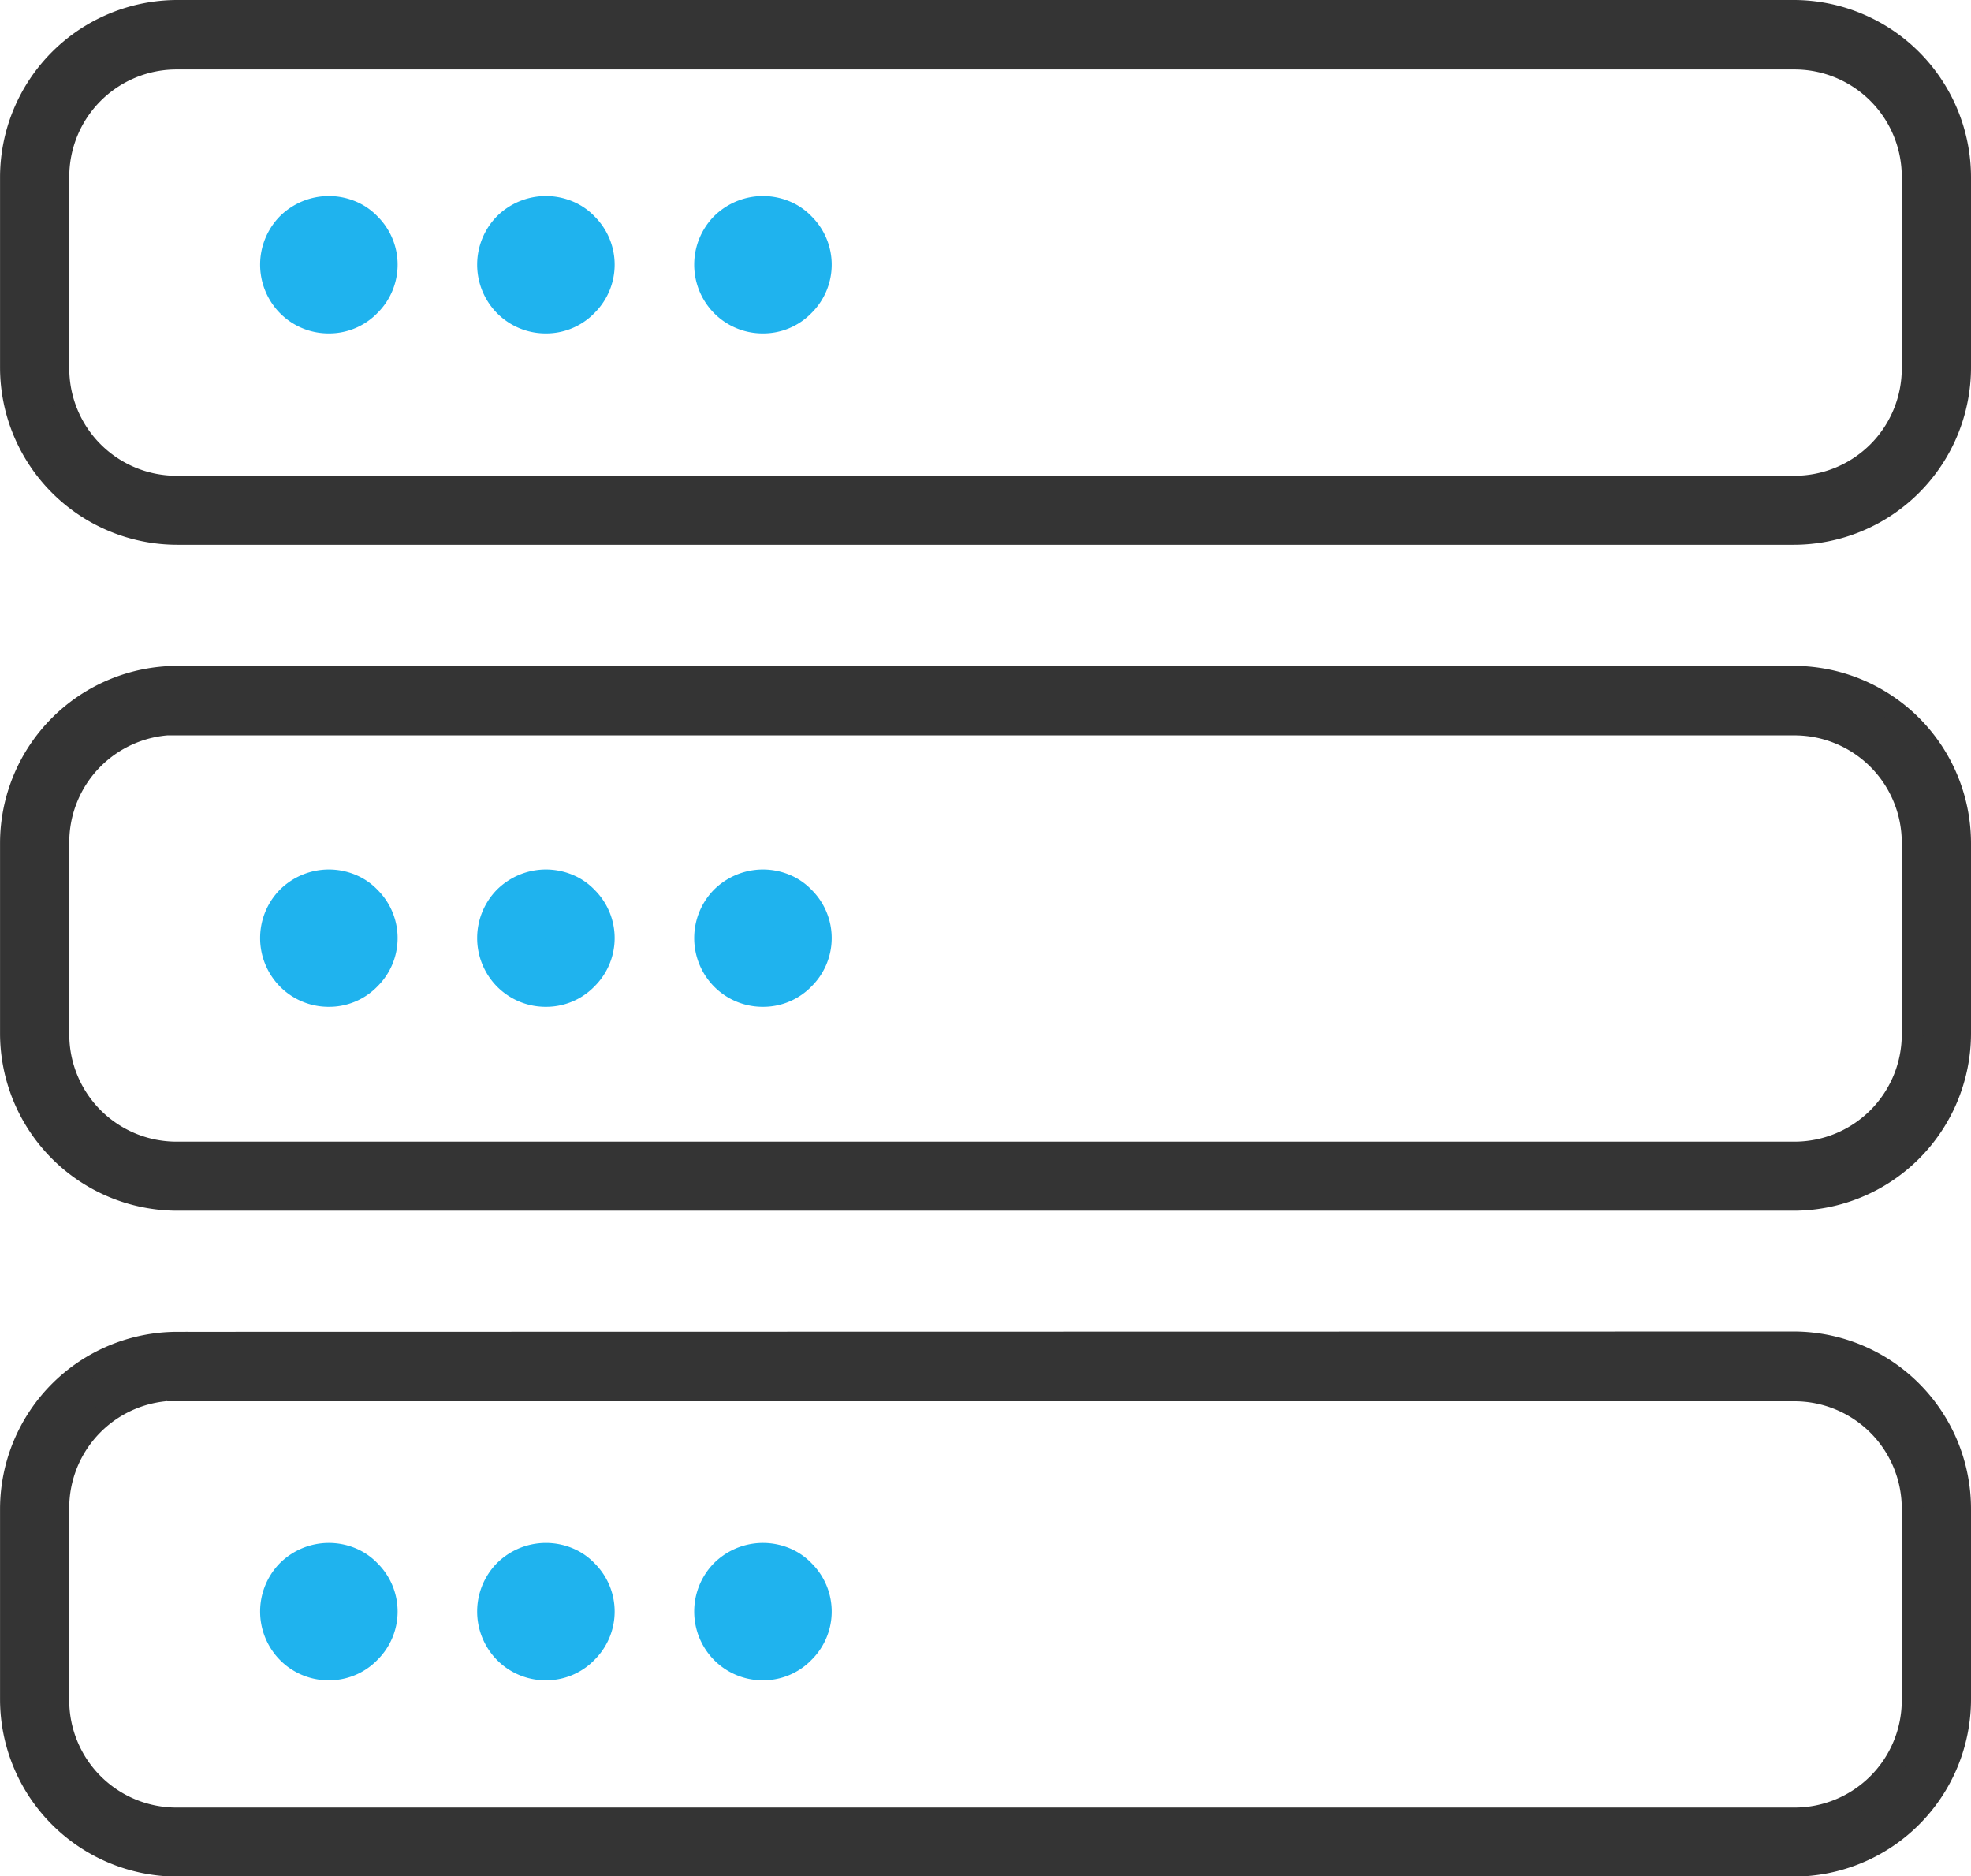 <svg xmlns="http://www.w3.org/2000/svg" width="45.405" height="43.213" viewBox="0 0 45.405 43.213">
  <g id="Group_27463" data-name="Group 27463" transform="translate(-1463.75 -1118.141)">
    <path id="download_1_" data-name="download (1)" d="M185.656,191.3a3.837,3.837,0,0,0-3.833,3.833v4.381a3.837,3.837,0,0,0,3.833,3.833h37.238a3.837,3.837,0,0,0,3.833-3.833v-4.381a3.837,3.837,0,0,0-3.833-3.833Zm0,1.1h37.238a2.72,2.72,0,0,1,2.738,2.738v4.381a2.72,2.72,0,0,1-2.738,2.738H185.656a2.72,2.72,0,0,1-2.738-2.738v-4.381A2.72,2.72,0,0,1,185.656,192.4Zm0,14.237a3.837,3.837,0,0,0-3.833,3.833v4.381a3.837,3.837,0,0,0,3.833,3.833h37.238a3.837,3.837,0,0,0,3.833-3.833v-4.381a3.837,3.837,0,0,0-3.833-3.833Zm0,1.1h37.238a2.72,2.72,0,0,1,2.738,2.738v4.381a2.72,2.72,0,0,1-2.738,2.738H185.656a2.72,2.72,0,0,1-2.738-2.738v-4.381A2.72,2.72,0,0,1,185.656,207.728Zm0,14.237a3.837,3.837,0,0,0-3.833,3.833v4.381a3.837,3.837,0,0,0,3.833,3.833h37.238a3.837,3.837,0,0,0,3.833-3.833V225.8a3.837,3.837,0,0,0-3.833-3.833Zm0,1.1h37.238a2.72,2.72,0,0,1,2.738,2.738v4.381a2.72,2.72,0,0,1-2.738,2.738H185.655a2.72,2.72,0,0,1-2.738-2.738V225.8A2.72,2.72,0,0,1,185.655,223.061Z" transform="translate(1282.178 927.091)" fill="#343434" stroke="#343434" stroke-width="0.5"/>
    <g id="Group_27298" data-name="Group 27298">
      <path id="Path_230" data-name="Path 230" d="M472.479,454.16a.572.572,0,0,1-.42-.175.591.591,0,0,1,0-.817.6.6,0,0,1,.642-.129.491.491,0,0,1,.187.129.565.565,0,0,1,0,.817A.547.547,0,0,1,472.479,454.16Z" transform="translate(998.847 670.66)" fill="#1fb3ee" stroke="#1fb3ee" stroke-width="2"/>
      <path id="Path_231" data-name="Path 231" d="M472.479,454.16a.572.572,0,0,1-.42-.175.591.591,0,0,1,0-.817.6.6,0,0,1,.642-.129.491.491,0,0,1,.187.129.565.565,0,0,1,0,.817A.547.547,0,0,1,472.479,454.16Z" transform="translate(1003.847 670.66)" fill="#1fb3ee" stroke="#1fb3ee" stroke-width="2"/>
      <path id="Path_232" data-name="Path 232" d="M472.479,454.16a.572.572,0,0,1-.42-.175.591.591,0,0,1,0-.817.6.6,0,0,1,.642-.129.491.491,0,0,1,.187.129.565.565,0,0,1,0,.817A.547.547,0,0,1,472.479,454.16Z" transform="translate(1008.847 670.66)" fill="#1fb3ee" stroke="#1fb3ee" stroke-width="2"/>
    </g>
    <g id="Group_27299" data-name="Group 27299" transform="translate(0 15.51)">
      <path id="Path_230-2" data-name="Path 230" d="M472.479,454.16a.572.572,0,0,1-.42-.175.591.591,0,0,1,0-.817.6.6,0,0,1,.642-.129.491.491,0,0,1,.187.129.565.565,0,0,1,0,.817A.547.547,0,0,1,472.479,454.16Z" transform="translate(998.847 670.66)" fill="#1fb3ee" stroke="#1fb3ee" stroke-width="2"/>
      <path id="Path_231-2" data-name="Path 231" d="M472.479,454.16a.572.572,0,0,1-.42-.175.591.591,0,0,1,0-.817.6.6,0,0,1,.642-.129.491.491,0,0,1,.187.129.565.565,0,0,1,0,.817A.547.547,0,0,1,472.479,454.16Z" transform="translate(1003.847 670.66)" fill="#1fb3ee" stroke="#1fb3ee" stroke-width="2"/>
      <path id="Path_232-2" data-name="Path 232" d="M472.479,454.16a.572.572,0,0,1-.42-.175.591.591,0,0,1,0-.817.6.6,0,0,1,.642-.129.491.491,0,0,1,.187.129.565.565,0,0,1,0,.817A.547.547,0,0,1,472.479,454.16Z" transform="translate(1008.847 670.66)" fill="#1fb3ee" stroke="#1fb3ee" stroke-width="2"/>
    </g>
    <g id="Group_27300" data-name="Group 27300" transform="translate(0 31.021)">
      <path id="Path_230-3" data-name="Path 230" d="M472.479,454.16a.572.572,0,0,1-.42-.175.591.591,0,0,1,0-.817.6.6,0,0,1,.642-.129.491.491,0,0,1,.187.129.565.565,0,0,1,0,.817A.547.547,0,0,1,472.479,454.16Z" transform="translate(998.847 670.66)" fill="#1fb3ee" stroke="#1fb3ee" stroke-width="2"/>
      <path id="Path_231-3" data-name="Path 231" d="M472.479,454.16a.572.572,0,0,1-.42-.175.591.591,0,0,1,0-.817.6.6,0,0,1,.642-.129.491.491,0,0,1,.187.129.565.565,0,0,1,0,.817A.547.547,0,0,1,472.479,454.16Z" transform="translate(1003.847 670.66)" fill="#1fb3ee" stroke="#1fb3ee" stroke-width="2"/>
      <path id="Path_232-3" data-name="Path 232" d="M472.479,454.16a.572.572,0,0,1-.42-.175.591.591,0,0,1,0-.817.6.6,0,0,1,.642-.129.491.491,0,0,1,.187.129.565.565,0,0,1,0,.817A.547.547,0,0,1,472.479,454.16Z" transform="translate(1008.847 670.66)" fill="#1fb3ee" stroke="#1fb3ee" stroke-width="2"/>
    </g>
  </g>
</svg>
